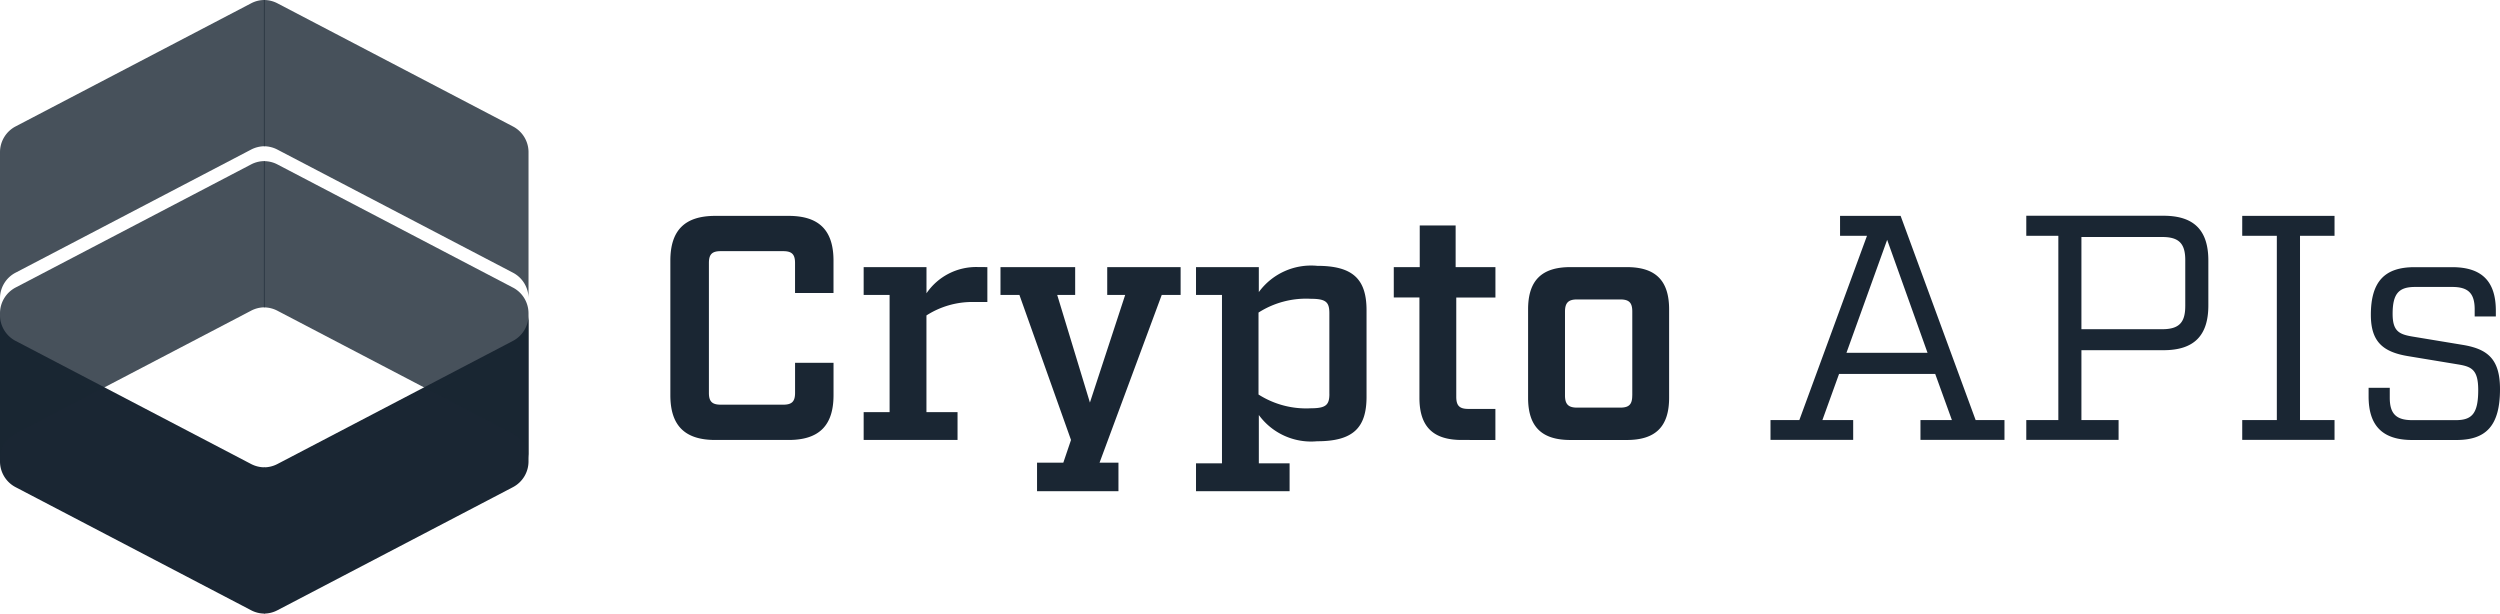 <svg viewBox="0 0 169.627 41.632" height="41.632" width="169.627" xmlns="http://www.w3.org/2000/svg"><path fill-rule="evenodd" fill="#1a2633" d="M53.509,29.852h-4.98c-2.066,0-3.045-.977-3.045-3.041V17.689c0-2.064.979-3.041,3.045-3.041h4.98c2.066,0,3.045.977,3.045,3.041v2.193h-2.61V17.841c0-.586-.217-.8-.806-.8H48.9c-.587,0-.8.217-.8.8v8.817c0,.587.218.8.806.8h4.24c.587,0,.8-.217.8-.8V24.618h2.61v2.193C56.555,28.874,55.576,29.852,53.509,29.852ZM66.993,18.124V20.49H65.971a5.749,5.749,0,0,0-3.111.913v6.559H64.97v1.889H58.6V27.962H60.36v-7.95H58.6V18.124h4.263V19.9a4.077,4.077,0,0,1,3.479-1.781Zm11.831,1.889L74.605,31.394h1.283v1.933H70.364V31.394h1.783l.522-1.542-3.5-9.839H67.884V18.124h5.067v1.889H71.733l2.219,7.3,2.392-7.3H75.126V18.124h4.98v1.889Zm10.548-1.976c2.436,0,3.349.913,3.349,3.019v5.864c0,2.107-.913,3.019-3.349,3.019a4.389,4.389,0,0,1-3.959-1.781v3.28H87.5v1.889h-6.35v-1.89h1.762V20.013H81.15V18.124h4.262v1.694A4.391,4.391,0,0,1,89.372,18.037Zm.826,8.688V21.252c0-.739-.218-.978-1.24-.978a6,6,0,0,0-3.567.934v5.56a6.008,6.008,0,0,0,3.567.934C89.98,27.7,90.2,27.462,90.2,26.724Zm8.611-6.537v6.732c0,.609.218.825.827.825h1.828v2.107H99.18c-1.957,0-2.871-.912-2.871-2.867v-6.8h-1.74V18.124H96.33V15.3h2.436v2.823h2.7v2.064Zm7.743-2.064h3.829c1.956,0,2.87.912,2.87,2.867v5.995c0,1.955-.914,2.867-2.871,2.867h-3.828c-1.957,0-2.87-.912-2.87-2.867V20.99C103.682,19.035,104.6,18.124,106.552,18.124Zm4.2,8.709V21.142c0-.608-.216-.825-.826-.825h-2.915c-.586,0-.825.218-.825.825v5.691c0,.608.239.825.826.825h2.915C110.533,27.658,110.749,27.441,110.749,26.833ZM136.005,28.5v1.347h-5.7V28.5h2.132l-1.131-3.127h-6.525L123.652,28.5h2.088v1.347h-5.61V28.5h1.957L126.676,16h-1.827V14.648h4.11L134.048,28.5Zm-5.22-4.561-2.74-7.666-2.762,7.666Zm6.7-9.3h9.309c2.065,0,3.044.977,3.044,3.041v3.04c0,2.064-.979,3.041-3.045,3.041h-5.567V28.5h2.522v1.347h-6.263V28.5h2.175V16h-2.175Zm10.787,6.125V17.646c0-1.129-.435-1.565-1.566-1.565h-5.48v6.256h5.48C147.836,22.337,148.271,21.9,148.271,20.774ZM156.057,16V28.5H158.4v1.347h-6.263V28.5h2.348V16h-2.348V14.648H158.4V16Zm11.852,5.472V20.99c0-1.085-.435-1.52-1.522-1.52h-2.523c-1.088,0-1.523.434-1.523,1.824,0,1.173.435,1.39,1.349,1.542l3.414.565c1.7.282,2.523.977,2.523,3,0,2.5-.957,3.453-2.958,3.453h-3c-2,0-2.958-.955-2.958-2.954v-.586h1.436v.673c0,1.086.434,1.52,1.522,1.52h2.958c1.087,0,1.522-.434,1.522-2.041,0-1.368-.435-1.586-1.348-1.737l-3.415-.565c-1.7-.282-2.522-.977-2.522-2.8,0-2.28.957-3.236,2.957-3.236h2.566c2,0,2.958.955,2.958,2.954v.39Z"></path><path opacity="0.8" fill-rule="evenodd" fill="#1a2633" d="M17.038.225A1.95,1.95,0,0,1,17.954,0l0,9.923a1.992,1.992,0,0,0-.916.226L1.06,18.5A1.962,1.962,0,0,0,0,20.25l0-9.923A1.975,1.975,0,0,1,1.06,8.577Z"></path><path fill-rule="evenodd" fill="#1a2633" d="M1.06,23.131l15.977,8.352a1.981,1.981,0,0,0,.916.225v9.923a1.94,1.94,0,0,1-.917-.226L1.059,33.055A1.971,1.971,0,0,1,0,31.306V21.383a1.974,1.974,0,0,0,1.06,1.749Z"></path><path opacity="0.8" fill-rule="evenodd" fill="#1a2633" d="M1.06,19.508l15.977-8.352a1.973,1.973,0,0,1,.916-.225v9.923a1.952,1.952,0,0,0-.915.226L1.06,29.432A1.968,1.968,0,0,0,0,31.181V21.258A1.977,1.977,0,0,1,1.06,19.508Z"></path><path opacity="0.8" fill-rule="evenodd" fill="#1a2633" d="M34.8,8.578a1.968,1.968,0,0,1,1.061,1.749V20.25A1.97,1.97,0,0,0,34.8,18.5L18.824,10.151a1.974,1.974,0,0,0-.918-.227l0-9.924a1.984,1.984,0,0,1,.916.224Z"></path><path fill-rule="evenodd" fill="#1a2633" d="M34.8,23.132a1.973,1.973,0,0,0,1.06-1.749v9.923a1.974,1.974,0,0,1-1.06,1.75L18.822,41.407a1.962,1.962,0,0,1-.915.225V31.709a1.978,1.978,0,0,0,.918-.226L34.8,23.132Z"></path><path opacity="0.8" fill-rule="evenodd" fill="#1a2633" d="M34.8,19.51a1.972,1.972,0,0,1,1.06,1.747v9.925a1.964,1.964,0,0,0-1.06-1.745L18.824,21.084a1.98,1.98,0,0,0-.918-.227V10.934a1.972,1.972,0,0,1,.918.223L34.8,19.511Z"></path></svg>
